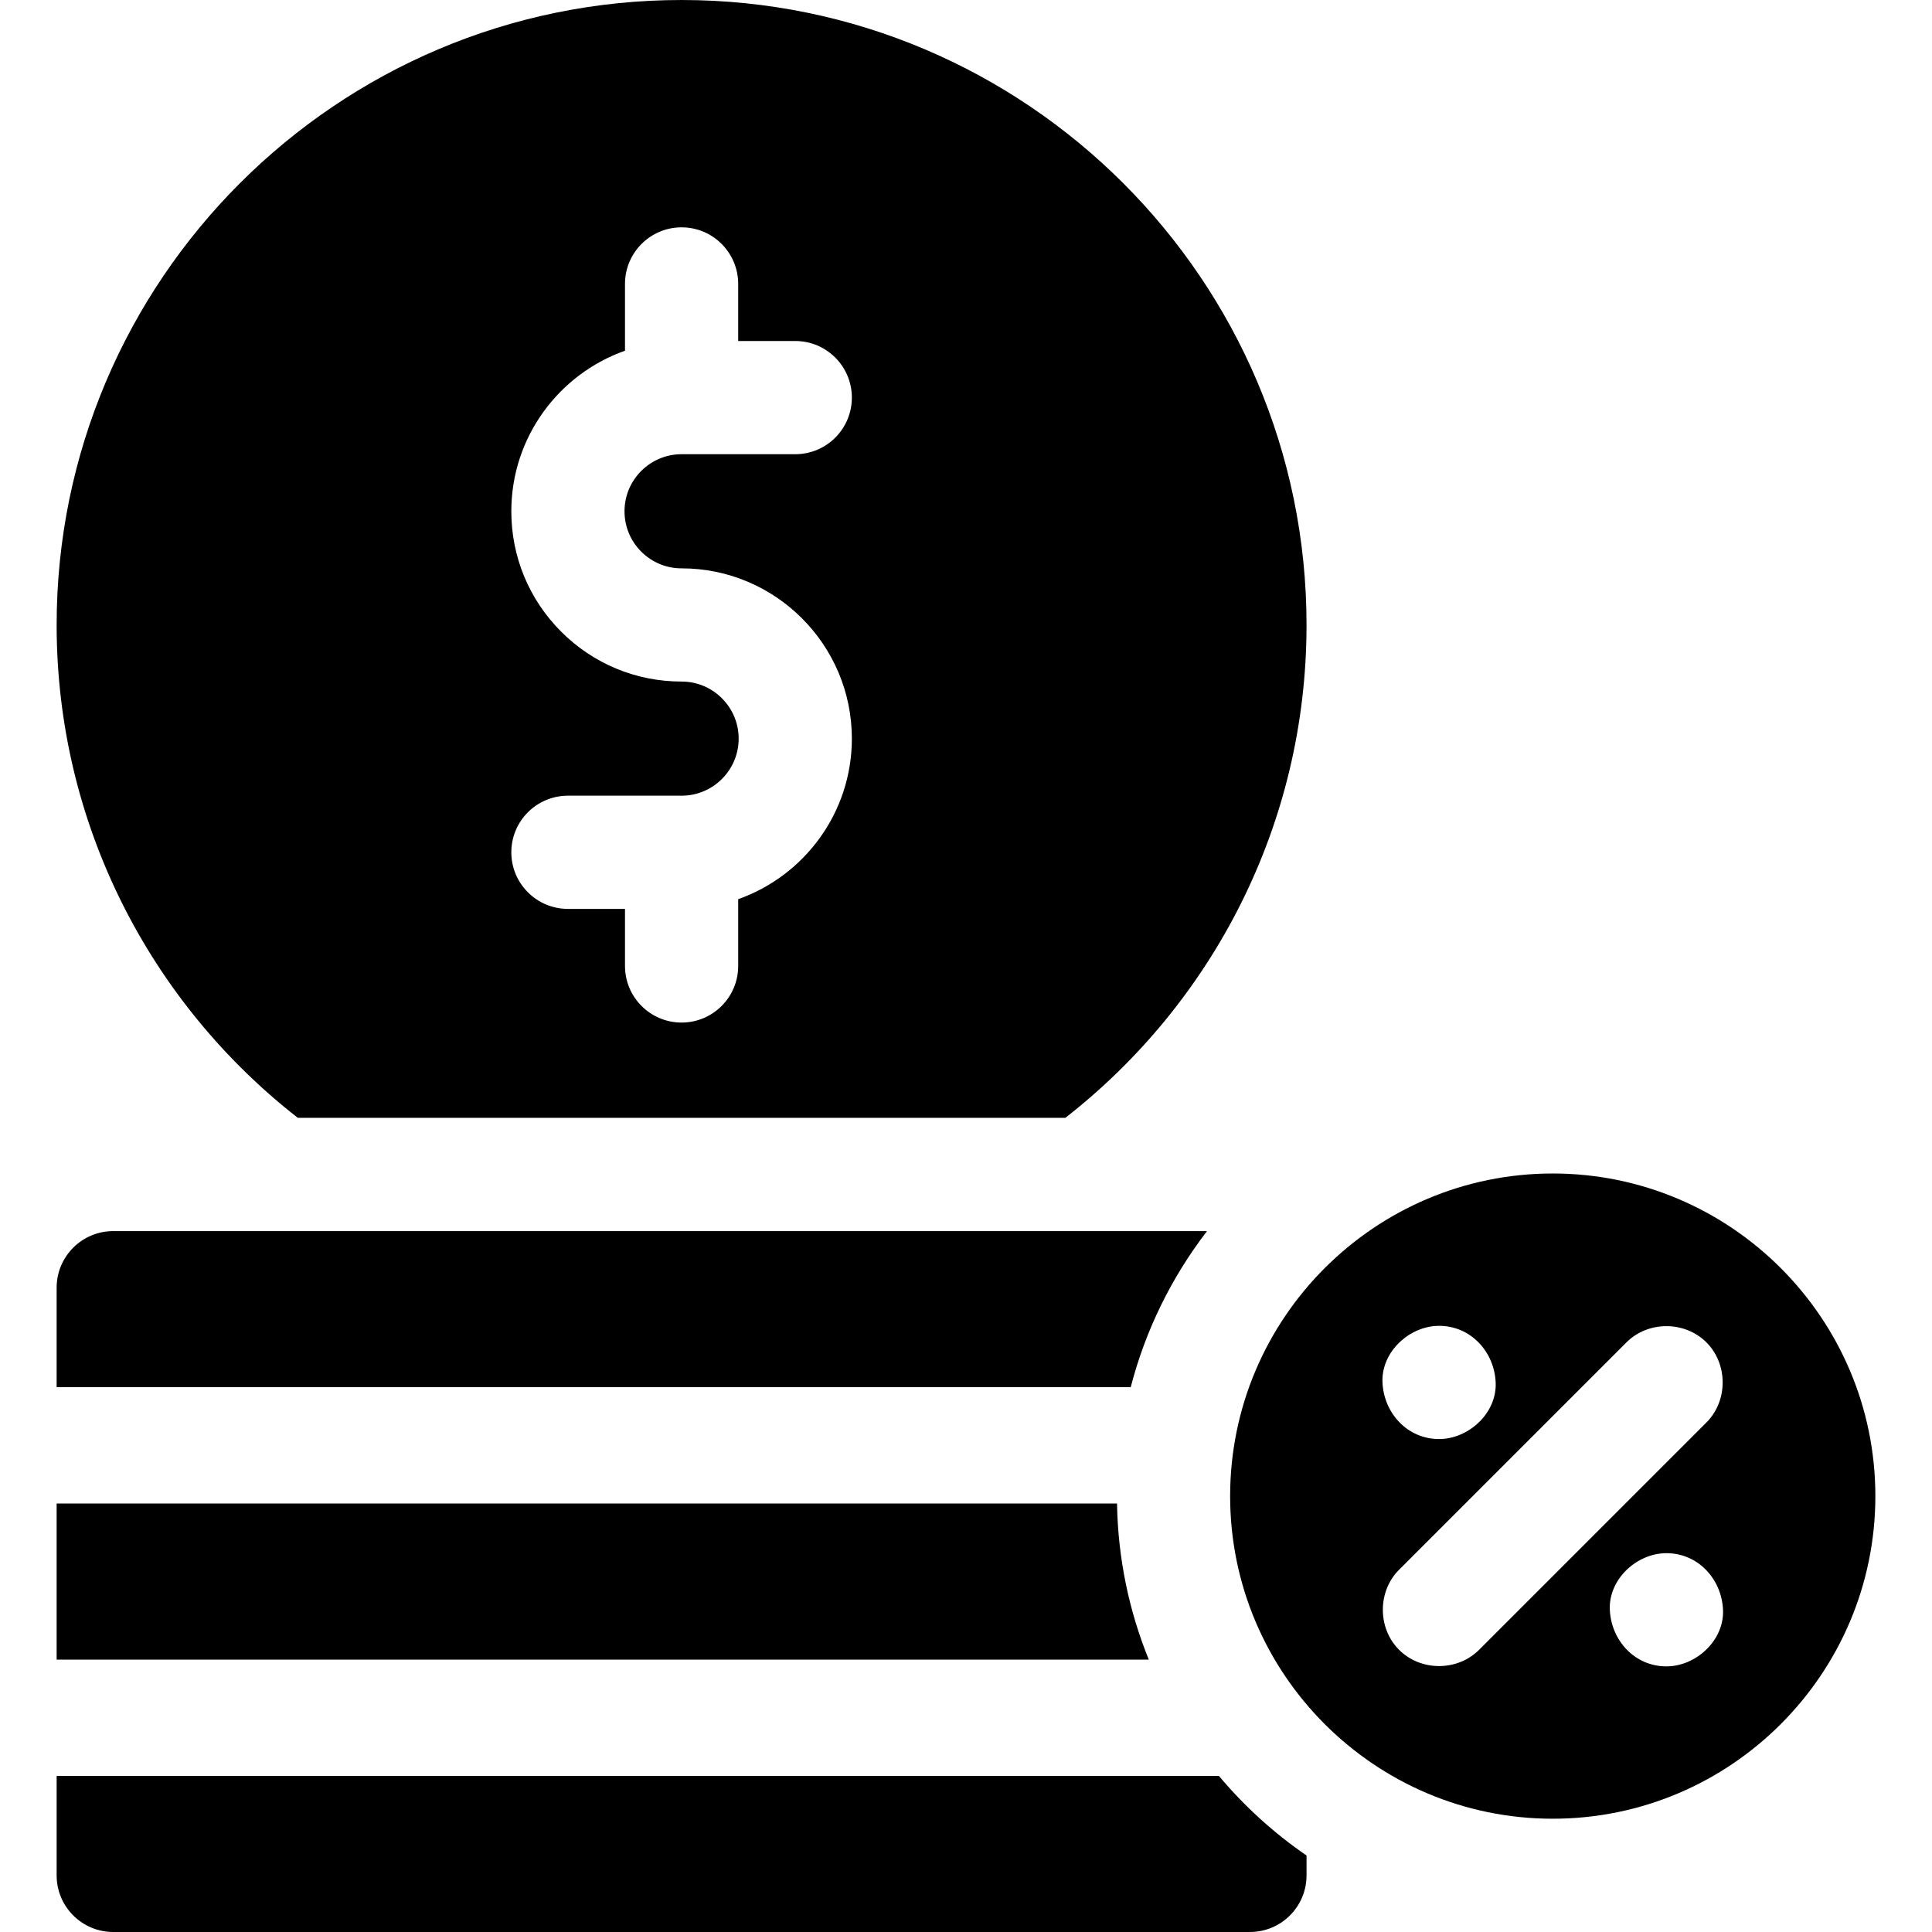 <svg id="Layer_1" enable-background="new 0 0 512 512" height="512" viewBox="0 0 512 512" width="512" xmlns="http://www.w3.org/2000/svg"><g><path d="m323.022 470.638h-308.012v26.362c0 8.284 6.715 14.999 14.999 14.999h301.237c8.284 0 14.999-6.715 14.999-14.999v-5.27c-8.664-5.954-16.479-13.059-23.223-21.092z"/><path d="m15.01 398.447-.001 41.362h.001 289.429c-5.204-12.813-8.171-26.761-8.415-41.362z"/><path d="m30.009 326.257c-8.284 0-14.999 6.715-14.999 14.999v26.362h.001 284.641c3.932-15.225 10.905-29.238 20.22-41.362h-289.863z"/><path d="m78.923 296.238h203.409c38.872-30.335 63.913-77.606 63.913-130.62.001-91.322-74.295-165.618-165.617-165.618s-165.618 74.296-165.618 165.618c0 53.014 25.042 100.286 63.913 130.62zm101.705-115.62c-12.052 0-23.384-4.693-31.907-13.216s-13.216-19.854-13.216-31.907c0-19.624 12.596-36.353 30.124-42.55v-17.698c0-8.284 6.716-14.999 14.999-14.999 8.284 0 14.999 6.716 14.999 14.999v15.124h15.124c8.284 0 14.999 6.716 14.999 14.999s-6.716 14.999-14.999 14.999h-30.114c-.003 0-.006 0-.01 0-.002 0-.003 0-.005 0-8.337.003-15.12 6.786-15.12 15.124 0 4.04 1.573 7.839 4.43 10.695 2.856 2.857 6.655 4.43 10.695 4.43 24.881 0 45.123 20.242 45.123 45.123 0 19.624-12.596 36.353-30.124 42.55v17.698c0 8.284-6.716 14.999-14.999 14.999-8.284 0-14.999-6.716-14.999-14.999v-15.125h-15.124c-8.284 0-14.999-6.716-14.999-14.999 0-8.284 6.716-14.999 14.999-14.999h30.124c8.34 0 15.124-6.784 15.124-15.124 0-8.339-6.785-15.124-15.124-15.124z"/><path d="m411.494 310.988c-47.143 0-85.497 38.354-85.497 85.497s38.354 85.497 85.497 85.497 85.497-38.354 85.497-85.497-38.354-85.497-85.497-85.497zm-30.124 40.374c8.409 0 14.635 6.873 14.999 14.999.363 8.1-7.154 14.999-14.999 14.999-8.409 0-14.635-6.873-14.999-14.999-.363-8.1 7.153-14.999 14.999-14.999zm10.607 85.853c-5.746 5.746-15.465 5.748-21.213 0-5.728-5.728-5.728-15.484 0-21.213 20.083-20.082 40.165-40.165 60.248-60.248 5.746-5.746 15.465-5.748 21.213 0 5.728 5.728 5.728 15.484 0 21.213-20.083 20.083-40.166 40.165-60.248 60.248zm49.641 4.393c-8.409 0-14.635-6.873-14.999-14.999-.363-8.1 7.154-14.999 14.999-14.999 8.409 0 14.635 6.873 14.999 14.999.363 8.1-7.153 14.999-14.999 14.999z"/></g></svg>
